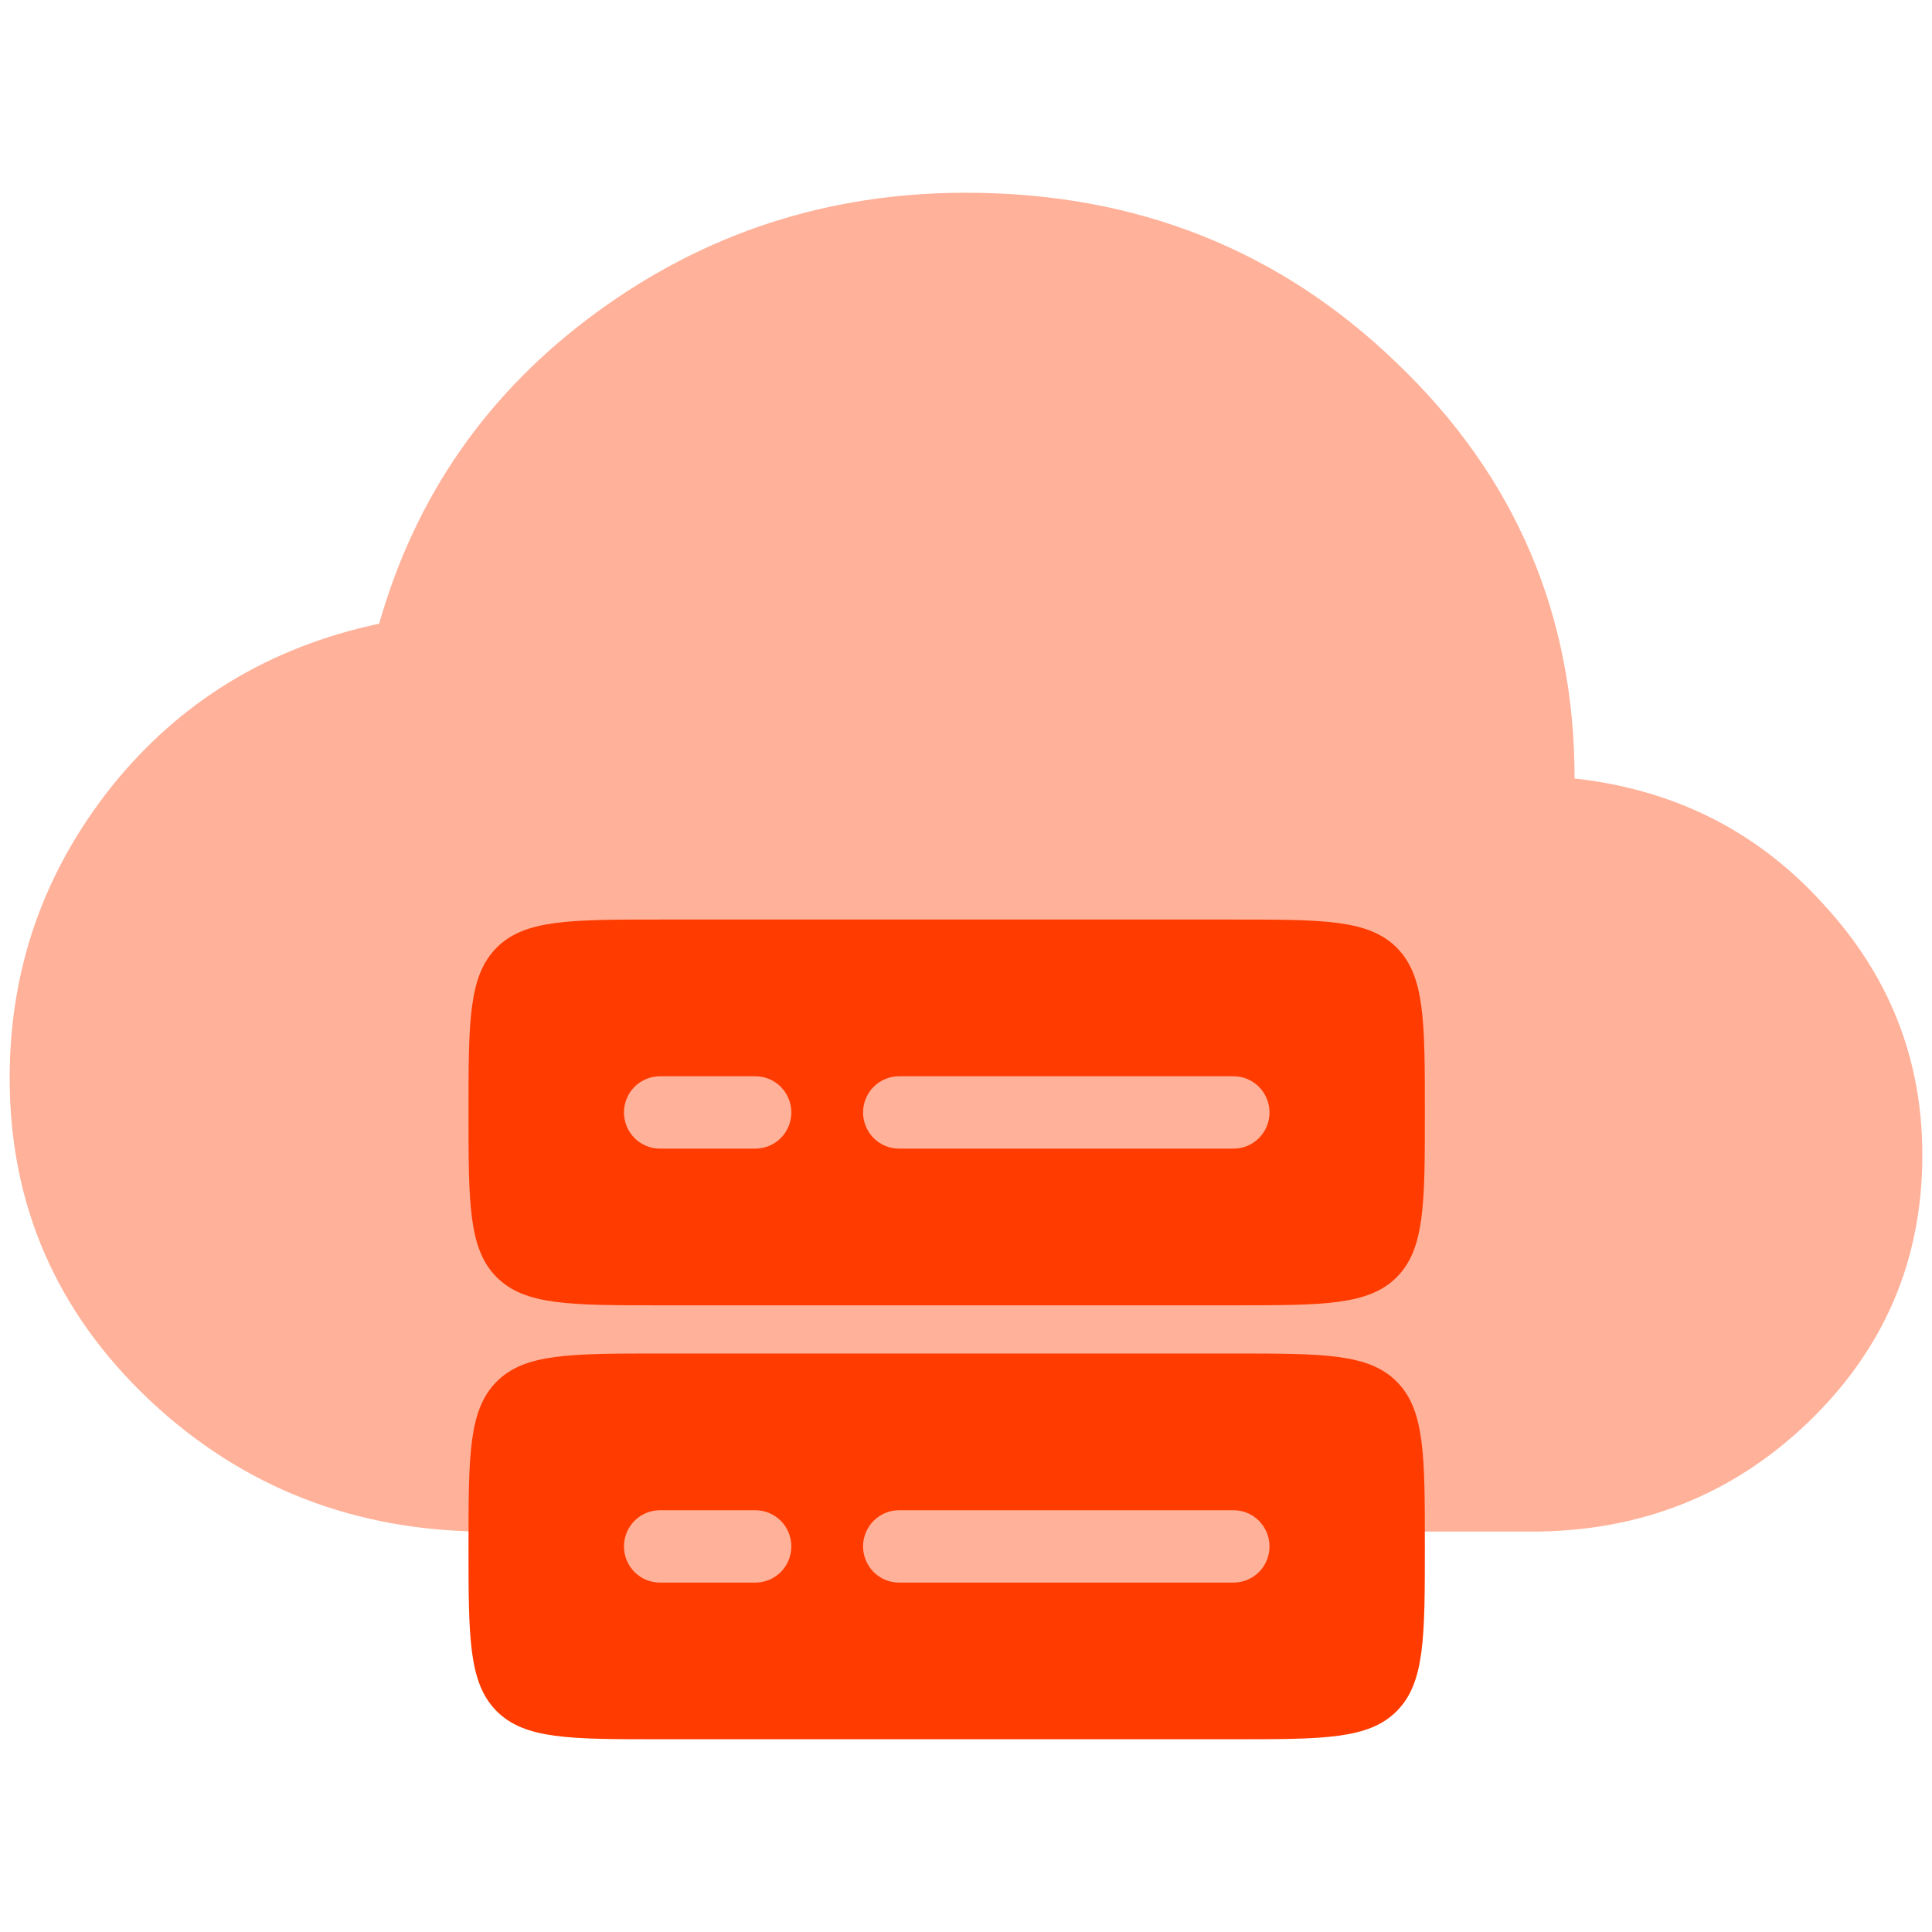 <svg width="50" height="50" viewBox="0 0 50 50" fill="none" xmlns="http://www.w3.org/2000/svg">
<path d="M12.625 39.638C9.205 39.638 6.287 38.504 3.873 36.238C1.458 33.957 0.25 31.177 0.25 27.9C0.25 25.085 1.127 22.573 2.882 20.364C4.652 18.155 6.963 16.747 9.812 16.141C10.758 12.82 12.633 10.135 15.438 8.085C18.258 6.02 21.445 4.988 25 4.988C29.395 4.988 33.115 6.46 36.16 9.406C39.22 12.336 40.75 15.917 40.75 20.147C43.345 20.436 45.49 21.519 47.185 23.396C48.895 25.244 49.75 27.409 49.75 29.892C49.75 32.607 48.767 34.91 46.803 36.801C44.837 38.692 42.445 39.638 39.625 39.638H12.625Z" fill="#FFB199"/>
<path d="M17.075 35.029H31.925C34.259 35.029 35.425 35.029 36.15 35.76C36.875 36.492 36.875 37.667 36.875 40.02C36.875 42.374 36.875 43.55 36.15 44.281C35.425 45.012 34.259 45.012 31.925 45.012H17.075C14.741 45.012 13.575 45.012 12.85 44.281C12.125 43.55 12.125 42.374 12.125 40.02C12.125 37.667 12.125 36.492 12.85 35.76C13.575 35.029 14.741 35.029 17.075 35.029ZM17.075 23.798H31.925C34.259 23.798 35.425 23.798 36.15 24.529C36.875 25.26 36.875 26.436 36.875 28.789C36.875 31.143 36.875 32.319 36.15 33.05C35.425 33.781 34.259 33.781 31.925 33.781H17.075C14.741 33.781 13.575 33.781 12.85 33.05C12.125 32.319 12.125 31.143 12.125 28.789C12.125 26.436 12.125 25.26 12.85 24.529C13.575 23.798 14.741 23.798 17.075 23.798Z" fill="#FF3B00"/>
<path d="M22.336 28.79C22.336 28.542 22.434 28.304 22.608 28.128C22.782 27.953 23.018 27.854 23.264 27.854H31.927C32.173 27.854 32.409 27.953 32.583 28.128C32.757 28.304 32.855 28.542 32.855 28.79C32.855 29.038 32.757 29.276 32.583 29.452C32.409 29.627 32.173 29.726 31.927 29.726H23.264C23.018 29.726 22.782 29.627 22.608 29.452C22.434 29.276 22.336 29.038 22.336 28.79ZM16.148 28.79C16.148 28.542 16.246 28.304 16.42 28.128C16.594 27.953 16.83 27.854 17.077 27.854H19.552C19.798 27.854 20.034 27.953 20.208 28.128C20.382 28.304 20.48 28.542 20.48 28.79C20.48 29.038 20.382 29.276 20.208 29.452C20.034 29.627 19.798 29.726 19.552 29.726H17.077C16.83 29.726 16.594 29.627 16.42 29.452C16.246 29.276 16.148 29.038 16.148 28.79ZM22.336 40.021C22.336 39.773 22.434 39.535 22.608 39.359C22.782 39.184 23.018 39.085 23.264 39.085H31.927C32.173 39.085 32.409 39.184 32.583 39.359C32.757 39.535 32.855 39.773 32.855 40.021C32.855 40.269 32.757 40.507 32.583 40.683C32.409 40.858 32.173 40.957 31.927 40.957H23.264C23.018 40.957 22.782 40.858 22.608 40.683C22.434 40.507 22.336 40.269 22.336 40.021ZM16.148 40.021C16.148 39.773 16.246 39.535 16.42 39.359C16.594 39.184 16.83 39.085 17.077 39.085H19.552C19.798 39.085 20.034 39.184 20.208 39.359C20.382 39.535 20.48 39.773 20.48 40.021C20.48 40.269 20.382 40.507 20.208 40.683C20.034 40.858 19.798 40.957 19.552 40.957H17.077C16.83 40.957 16.594 40.858 16.42 40.683C16.246 40.507 16.148 40.269 16.148 40.021Z" fill="#FFB199"/>
</svg>
